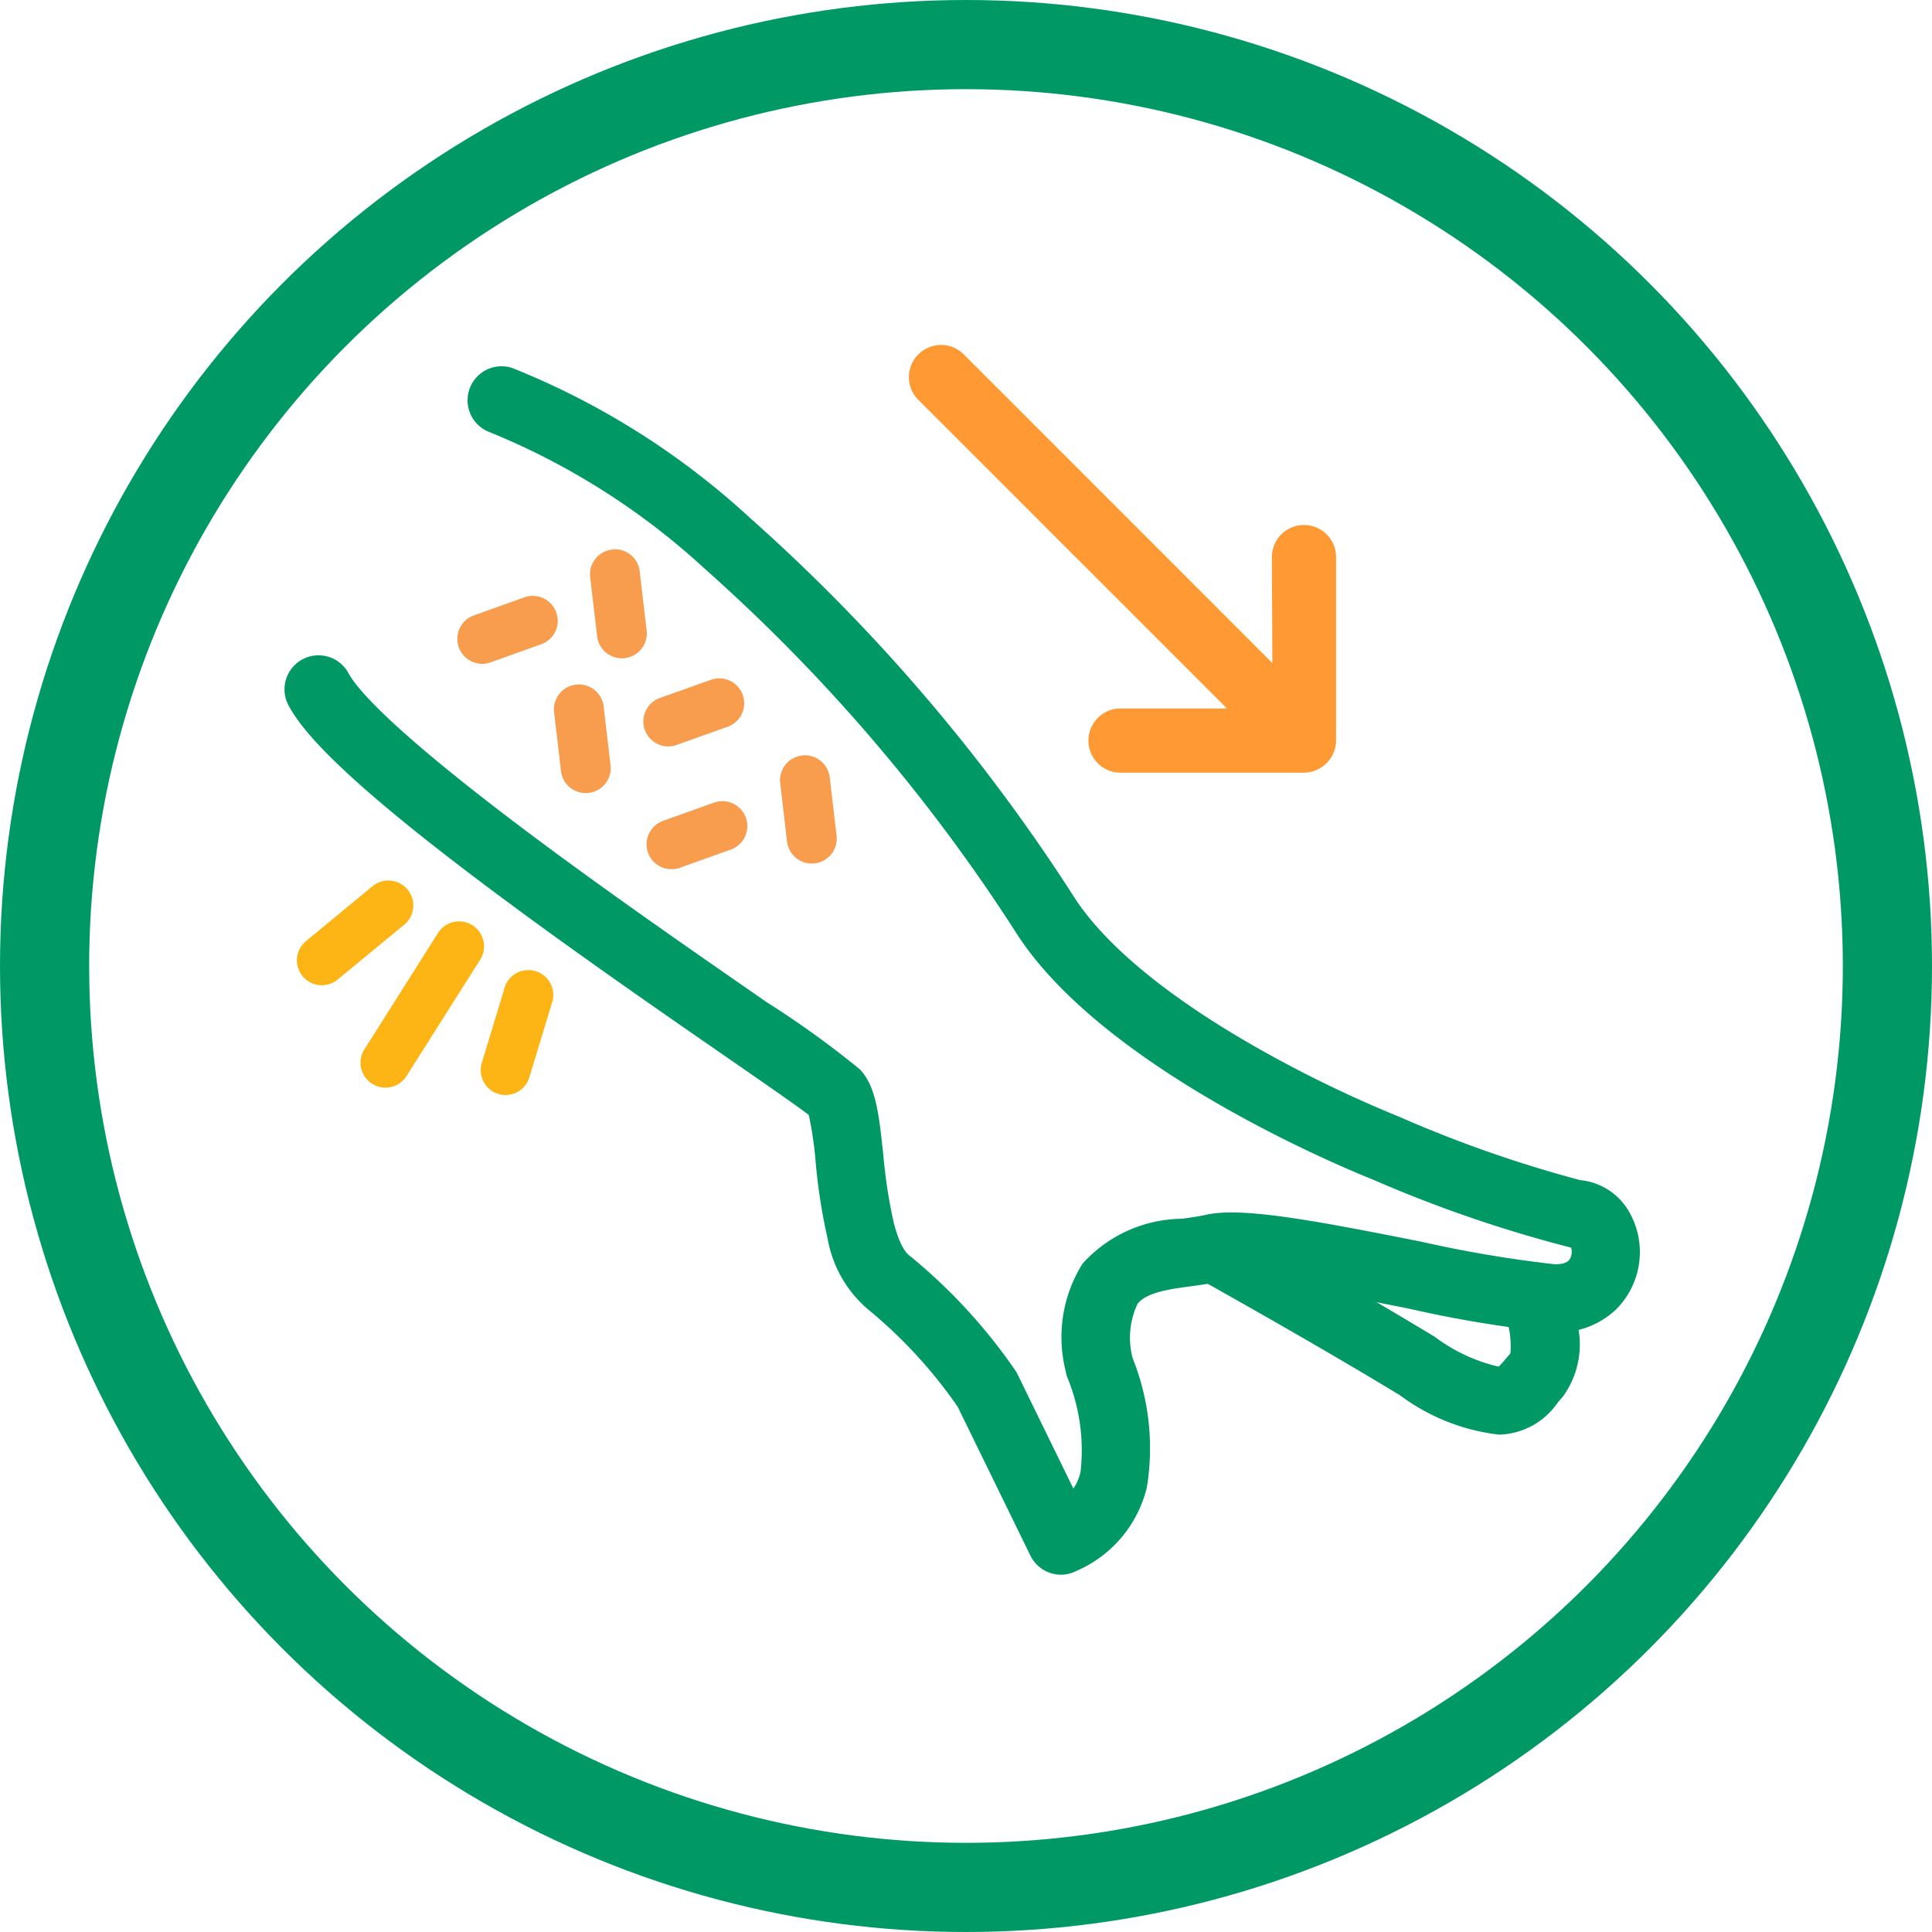 <svg id="Group_8364" data-name="Group 8364" xmlns="http://www.w3.org/2000/svg" width="65" height="65" viewBox="0 0 65 65">
  <path id="Path_1238" data-name="Path 1238" d="M42.868,21.356A1.08,1.08,0,0,1,44.4,19.828L54.78,30.212l-.016-3.565a1.08,1.08,0,0,1,2.16,0V32.82a1.094,1.094,0,0,1-1.08,1.08H49.672a1.08,1.08,0,0,1,0-2.16h3.58Z" transform="translate(-11.973 -7.904)" fill="#f93"/>
  <g id="Group_2486" data-name="Group 2486" transform="translate(9.559 12.313)">
    <path id="Path_1239" data-name="Path 1239" d="M38.89,61.217a1.145,1.145,0,0,1-1.029-.642l-2.448-5.01a16.014,16.014,0,0,0-2.952-3.222,4.034,4.034,0,0,1-1.421-2.426,19.287,19.287,0,0,1-.406-2.605,12.329,12.329,0,0,0-.229-1.562c-.37-.288-1.553-1.106-2.7-1.9-2.381-1.646-5.643-3.9-8.542-6.095-4.8-3.629-5.88-5.058-6.279-5.818a1.145,1.145,0,0,1,2.027-1.064c.258.492,1.333,1.8,5.633,5.057,2.86,2.164,6.1,4.4,8.462,6.037a31.7,31.7,0,0,1,3.116,2.247c.539.566.638,1.474.787,2.849a17.613,17.613,0,0,0,.349,2.29c.208.822.439,1.059.528,1.122a18.5,18.5,0,0,1,3.557,3.855,1.144,1.144,0,0,1,.086.147l1.878,3.843a1.65,1.65,0,0,0,.24-.56,6.427,6.427,0,0,0-.452-3.2,1.145,1.145,0,0,1-.043-.177,4.655,4.655,0,0,1,.563-3.63,4.559,4.559,0,0,1,3.341-1.511c.3-.041.577-.08.813-.133,1.181-.266,3.532.166,7.263.909a41.372,41.372,0,0,0,4.451.753c.429.016.514-.148.541-.2a.488.488,0,0,0,.027-.358,43.917,43.917,0,0,1-6.643-2.279c-.5-.2-9.1-3.635-12.071-8.382A58.948,58.948,0,0,0,26.9,27.369a24.05,24.05,0,0,0-7.231-4.591,1.145,1.145,0,0,1,.75-2.163,26.079,26.079,0,0,1,8.009,5.049A61.293,61.293,0,0,1,39.279,38.338c1.053,1.685,3.27,3.506,6.412,5.266a41.465,41.465,0,0,0,4.562,2.2l.02.008a42.243,42.243,0,0,0,6.083,2.13,2.132,2.132,0,0,1,1.6.985,2.723,2.723,0,0,1-.418,3.391,2.849,2.849,0,0,1-2.137.741,39.546,39.546,0,0,1-4.813-.795c-1.372-.273-2.791-.556-3.991-.741a8,8,0,0,0-2.322-.179c-.329.074-.671.122-1,.167-.749.1-1.524.211-1.813.6A2.674,2.674,0,0,0,41.3,53.93a8.148,8.148,0,0,1,.478,4.353A4.123,4.123,0,0,1,39.388,61.1,1.14,1.14,0,0,1,38.89,61.217Z" transform="translate(-12.753 -20.551)" fill="#096"/>
    <path id="Path_1240" data-name="Path 1240" d="M67.648,69.785h0a6.9,6.9,0,0,1-3.336-1.326c-3-1.823-6.789-3.93-6.826-3.951a1.145,1.145,0,0,1,1.113-2c.038.021,3.86,2.149,6.9,3.995a5.651,5.651,0,0,0,2.135.994,3.365,3.365,0,0,0,.245-.27c.046-.054.1-.114.151-.176a3.031,3.031,0,0,0-.251-1.475,1.145,1.145,0,1,1,2.119-.868,6.913,6.913,0,0,1,.357,1.237A2.991,2.991,0,0,1,69.8,68.5l-.026.03c-.051.057-.1.116-.154.179A2.471,2.471,0,0,1,67.648,69.785Z" transform="translate(-26.773 -33.831)" fill="#096"/>
  </g>
  <path id="Path_1241" data-name="Path 1241" d="M38.871,40.446l.233,1.984a.839.839,0,1,1-1.666.2l-.233-1.985a.839.839,0,0,1,1.666-.194" transform="translate(-10.959 -14.322)" fill="#f89c4d"/>
  <path id="Path_1242" data-name="Path 1242" d="M31.741,44.25a.838.838,0,1,1-.563-1.579l1.714-.612a.838.838,0,1,1,.564,1.579Z" transform="translate(-8.869 -15.055)" fill="#f89c4d"/>
  <path id="Path_1243" data-name="Path 1243" d="M26.681,39.779a.839.839,0,0,1-.386-.611l-.233-1.984a.839.839,0,0,1,1.666-.2l.233,1.984a.838.838,0,0,1-1.28.807" transform="translate(-7.42 -13.223)" fill="#f89c4d"/>
  <path id="Path_1244" data-name="Path 1244" d="M30.856,38.111a.839.839,0,0,1,.167-1.5L32.738,36A.838.838,0,0,1,33.3,37.58l-1.715.612a.835.835,0,0,1-.73-.081" transform="translate(-8.82 -13.129)" fill="#f89c4d"/>
  <path id="Path_1245" data-name="Path 1245" d="M28.576,29.594a.838.838,0,0,1,.93.735l.233,1.984a.839.839,0,1,1-1.666.2l-.233-1.984a.839.839,0,0,1,.736-.93" transform="translate(-7.984 -11.109)" fill="#f89c4d"/>
  <path id="Path_1246" data-name="Path 1246" d="M22.376,34.133a.839.839,0,0,1-.565-1.579l1.714-.612a.838.838,0,1,1,.564,1.578Z" transform="translate(-5.895 -11.84)" fill="#f89c4d"/>
  <path id="Path_1247" data-name="Path 1247" d="M16.652,52.24l2.478-3.918a.839.839,0,0,1,1.417.9L18.07,53.137a.839.839,0,0,1-1.417-.9" transform="translate(-4.393 -16.934)" fill="#fcb515"/>
  <path id="Path_1248" data-name="Path 1248" d="M13.774,49.306a.841.841,0,0,1-.085-1.356l2.259-1.864a.839.839,0,0,1,1.067,1.294l-2.259,1.863a.84.84,0,0,1-.982.062" transform="translate(-3.395 -16.287)" fill="#fcb515"/>
  <path id="Path_1249" data-name="Path 1249" d="M23.041,54.479a.814.814,0,0,1-.205-.093.839.839,0,0,1-.353-.953l.783-2.579a.838.838,0,0,1,1.6.487l-.783,2.579a.838.838,0,0,1-1.046.558" transform="translate(-6.273 -17.674)" fill="#fcb515"/>
  <g id="Ellipse_308" data-name="Ellipse 308" fill="none" stroke="#096" stroke-width="3">
    <circle cx="32.5" cy="32.5" r="32.5" stroke="none"/>
    <circle cx="32.5" cy="32.5" r="31" fill="none"/>
  </g>
</svg>

